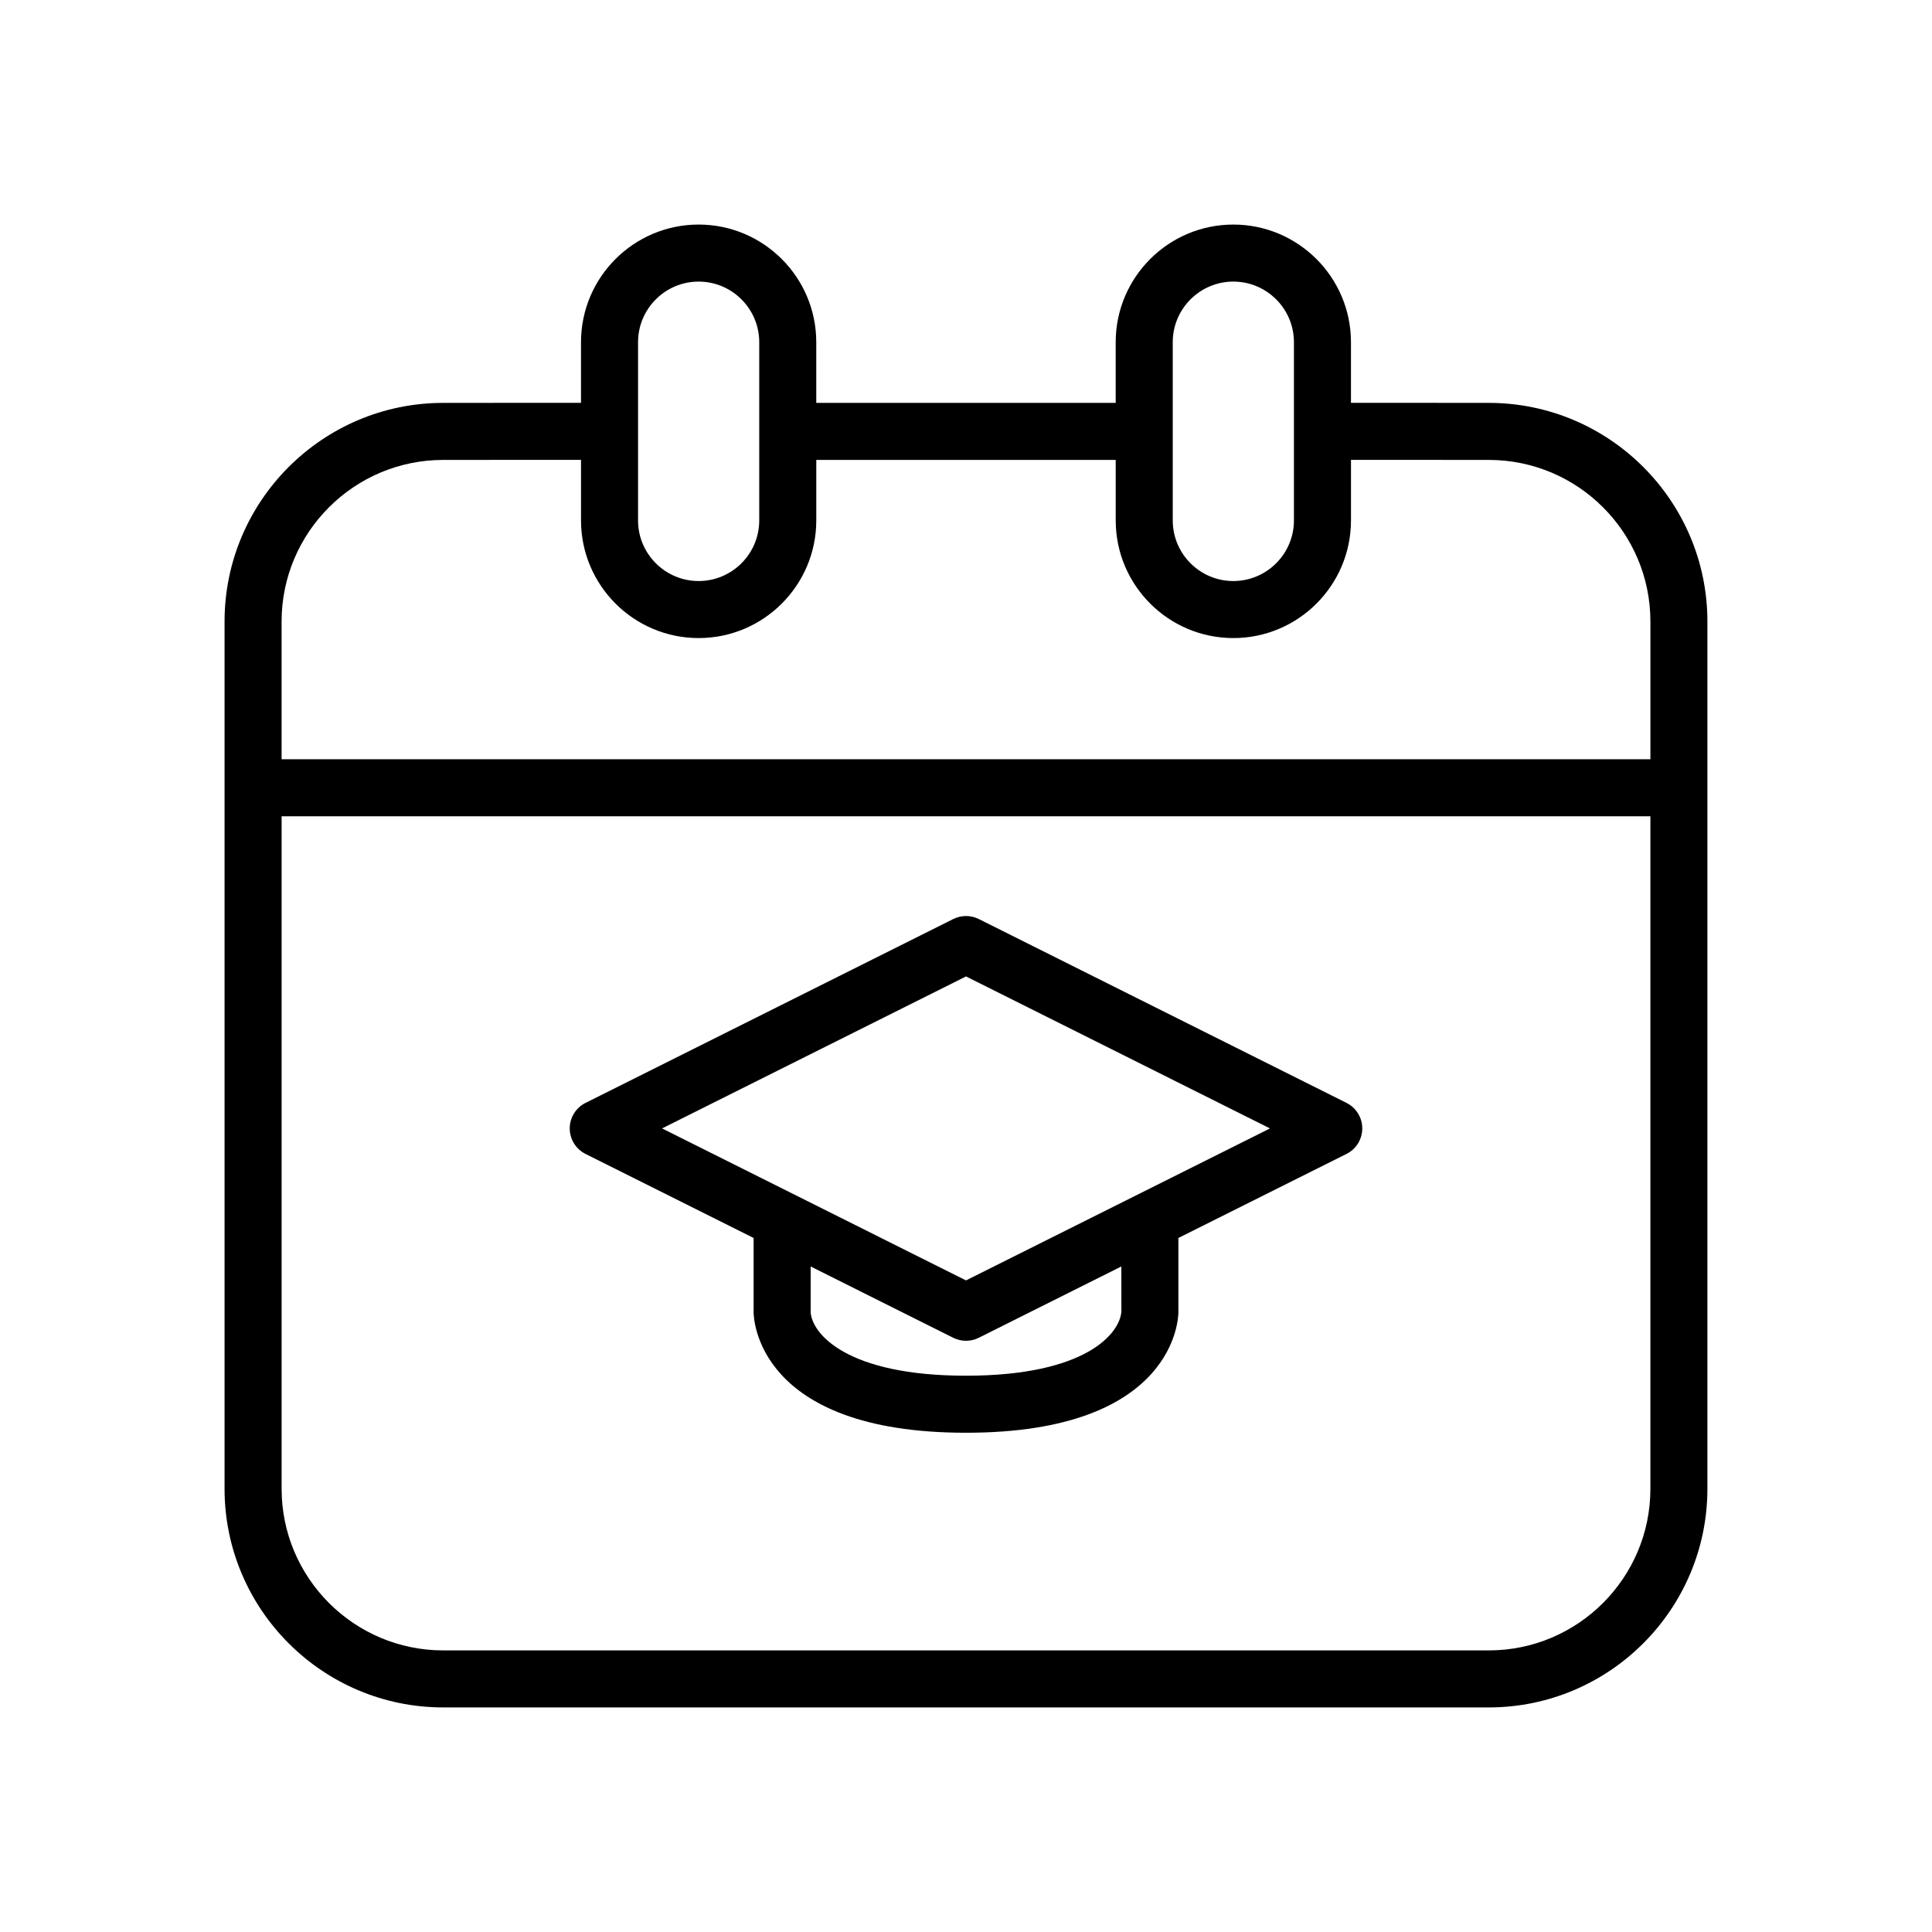 <?xml version="1.0" encoding="UTF-8"?>
<!-- Uploaded to: ICON Repo, www.svgrepo.com, Generator: ICON Repo Mixer Tools -->
<svg fill="#000000" width="800px" height="800px" version="1.1" viewBox="144 144 512 512" xmlns="http://www.w3.org/2000/svg">
 <g>
  <path d="m538.55 250.77-36.531-0.02v-16.062c0-17.191-13.98-31.176-31.176-31.176-17.191 0-31.172 13.98-31.172 31.176v16.082h-79.352v-16.082c0-17.191-13.98-31.176-31.176-31.176-17.191 0-31.172 13.98-31.172 31.176v16.062l-36.523 0.02c-31.945 0-57.938 25.992-57.938 57.938v229.84c0 31.945 25.992 57.938 57.938 57.938h277.09c31.949 0 57.941-25.992 57.941-57.938v-229.84c0-31.945-25.992-57.938-57.934-57.938zm-83.762-16.082c0-8.855 7.203-16.062 16.055-16.062 8.855 0 16.062 7.203 16.062 16.062v47.23c0 8.855-7.203 16.062-16.062 16.062-8.855 0-16.055-7.203-16.055-16.062zm-141.7 0c0-8.855 7.203-16.062 16.055-16.062 8.855 0 16.062 7.203 16.062 16.062v47.23c0 8.855-7.203 16.062-16.062 16.062-8.855 0-16.055-7.203-16.055-16.062zm-51.633 31.195 36.52-0.02v16.055c0 17.191 13.98 31.176 31.172 31.176 17.191 0 31.176-13.98 31.176-31.176v-16.035h79.352v16.035c0 17.191 13.98 31.176 31.172 31.176s31.176-13.98 31.176-31.176v-16.055l36.527 0.02c23.613 0 42.824 19.211 42.824 42.824v36.5l-362.75 0.004v-36.504c0-23.613 19.207-42.824 42.828-42.824zm277.09 315.49h-277.09c-23.613 0-42.824-19.211-42.824-42.824v-178.22h362.74v178.22c0 23.613-19.211 42.824-42.824 42.824z"/>
  <path d="m500.84 436.28-97.457-48.727c-2.125-1.062-4.637-1.062-6.762 0l-97.457 48.727c-2.559 1.281-4.176 3.894-4.176 6.762 0 2.867 1.617 5.481 4.176 6.762l44.551 22.273v19.695c0 1.305 0.641 31.922 56.285 31.922 55.645 0 56.285-30.617 56.285-31.922v-19.695l44.551-22.273c2.559-1.281 4.176-3.894 4.176-6.762 0.004-2.867-1.617-5.481-4.172-6.762zm-59.66 55.258c-0.395 5.894-9.5 17.039-41.176 17.039s-40.785-11.145-41.172-16.809v-12.137l37.789 18.895c1.062 0.527 2.223 0.797 3.379 0.797 1.16 0 2.316-0.266 3.379-0.797l37.789-18.898zm-41.176-8.215-80.555-40.281 80.555-40.277 80.555 40.281z"/>
 </g>
</svg>